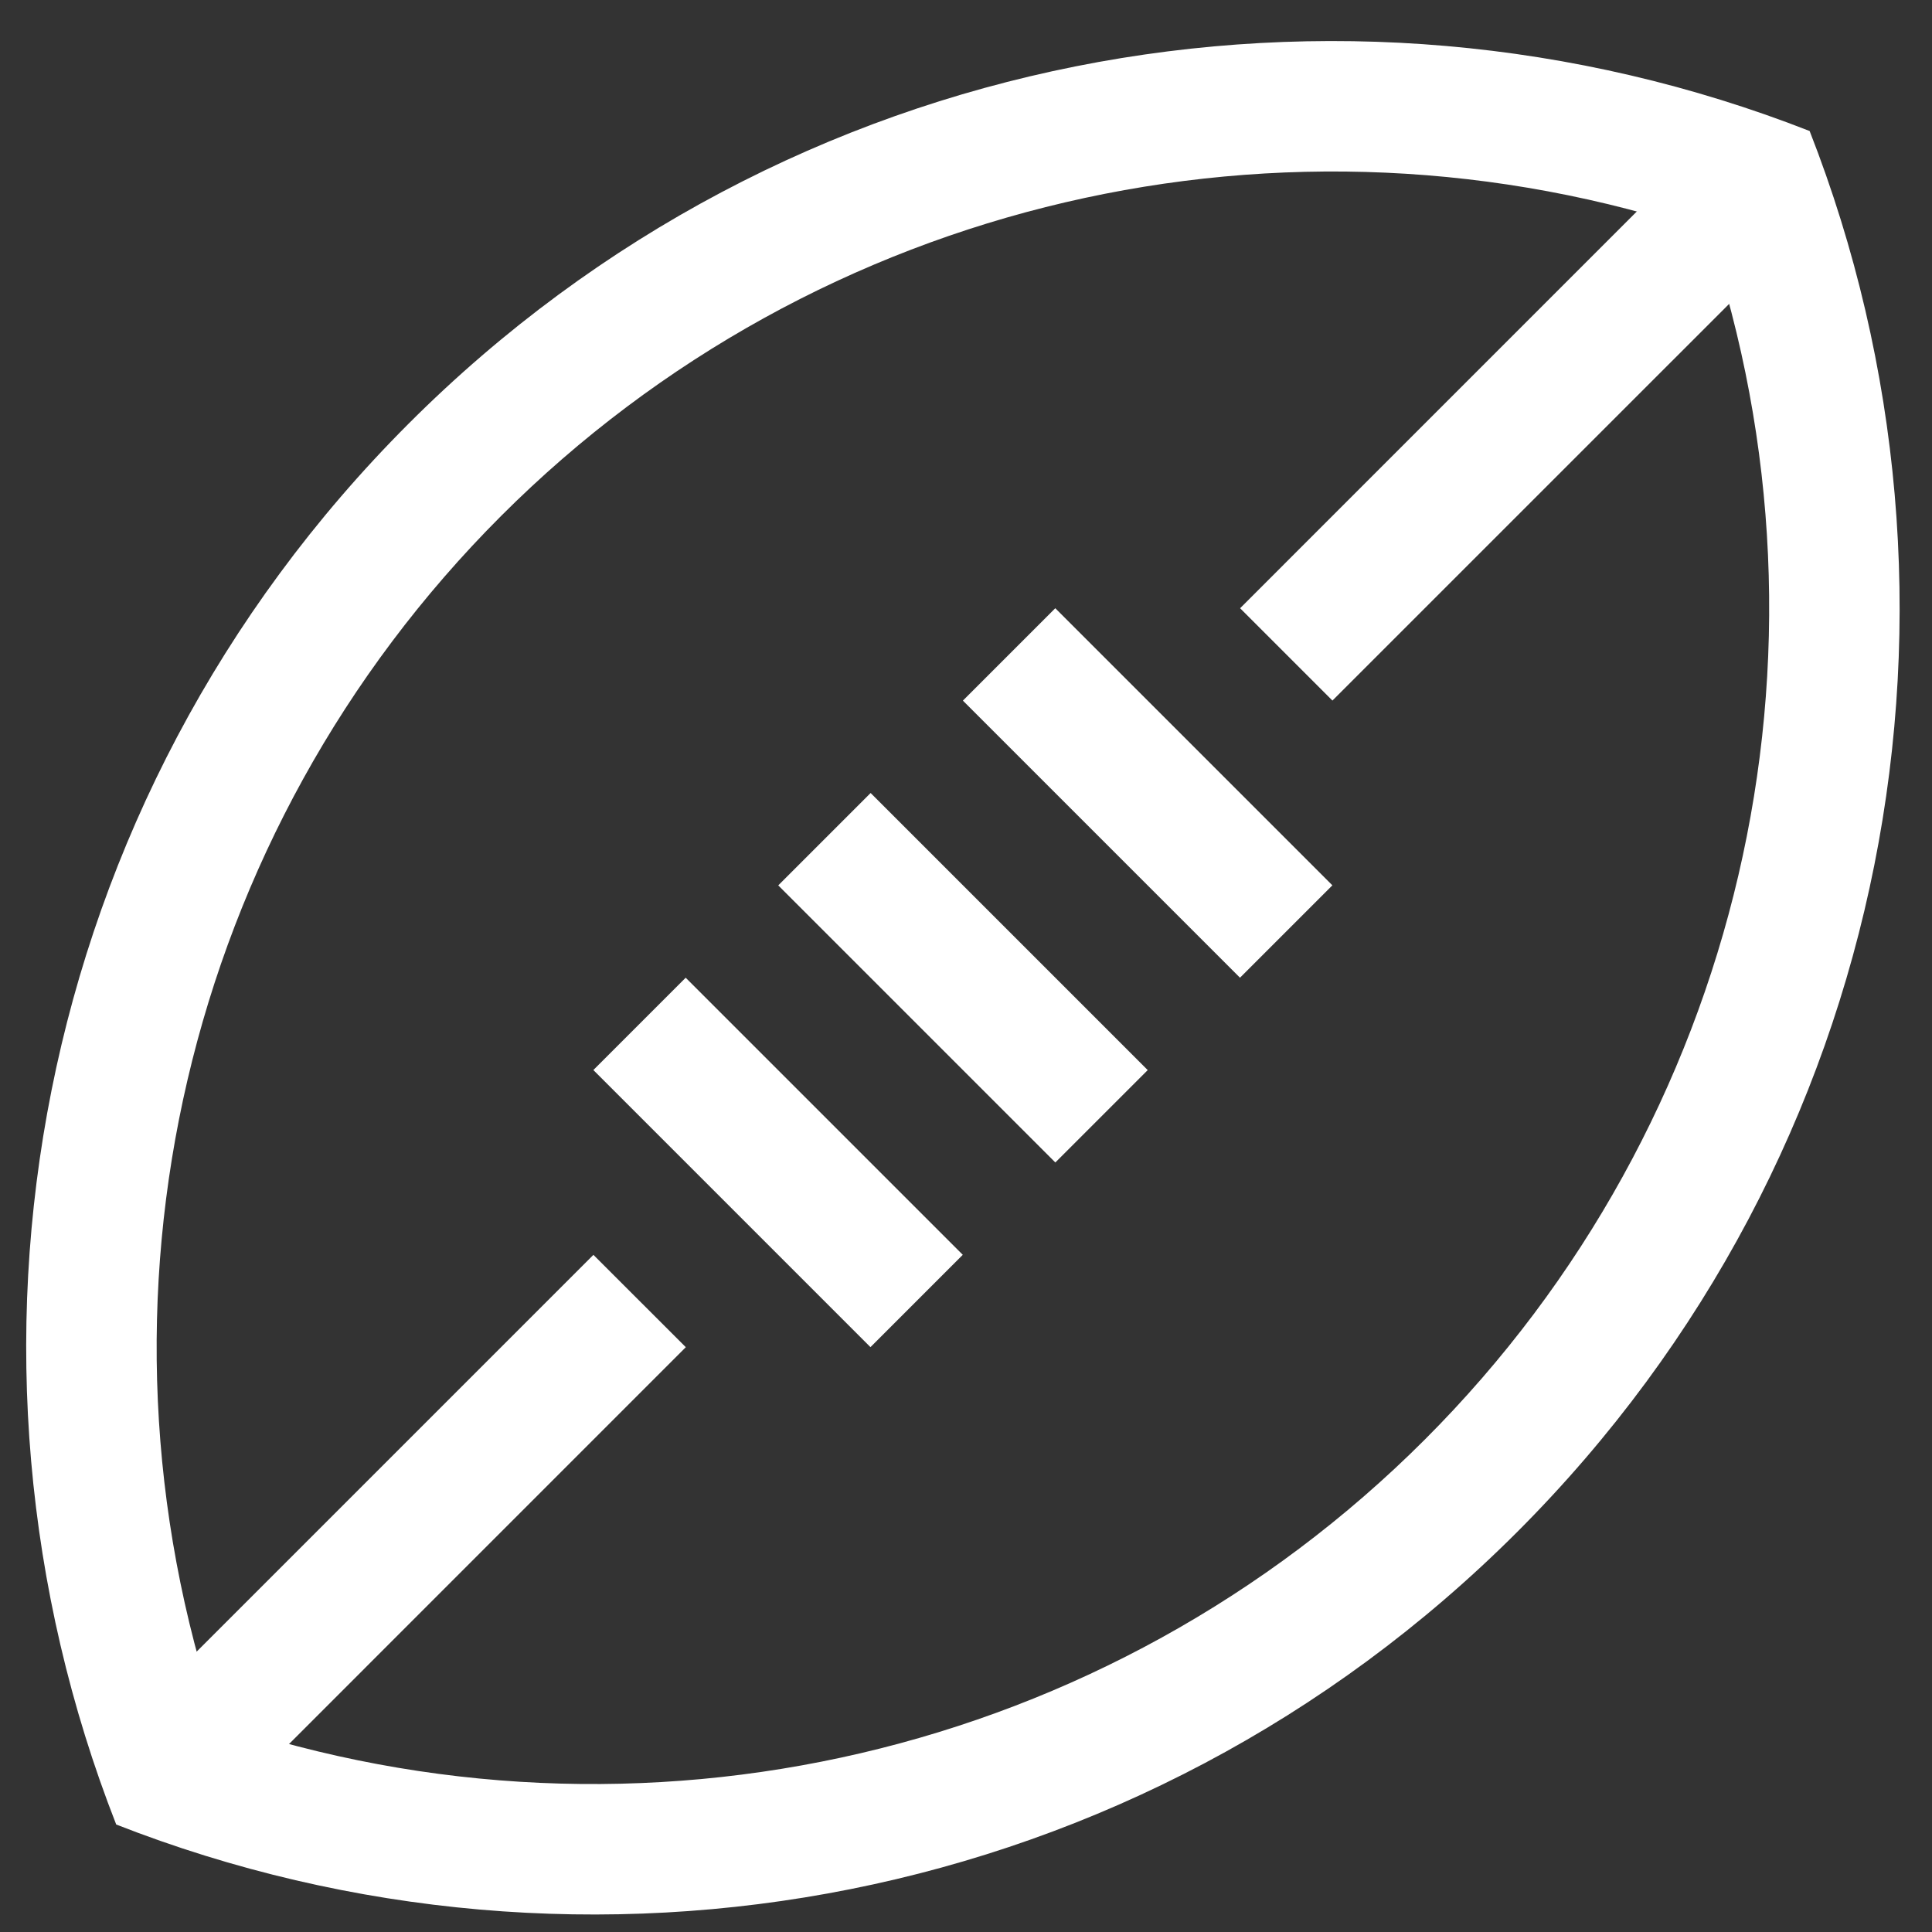 <svg width="33" height="33" viewBox="0 0 33 33" fill="none" xmlns="http://www.w3.org/2000/svg">
<rect x="0" y="0" width="33" height="33" fill="#333333" stroke="none"/>
<path d="M8.559 8.813C13.972 3.4 21.966 1.554 29.17 3.978C31.594 11.183 29.749 19.177 24.336 24.59C18.923 30.003 10.929 31.848 3.725 29.424C1.3 22.22 3.146 14.225 8.559 8.813ZM6.981 7.235C0.512 13.704 -1.153 23.158 1.985 31.164C9.991 34.301 19.444 32.637 25.914 26.168C32.383 19.698 34.047 10.245 30.91 2.238C22.904 -0.899 13.45 0.766 6.981 7.235Z" fill="white"/>
<path d="M11.712 16.7L10.135 18.277L14.868 23.01L16.445 21.433L11.712 16.7Z" fill="white"/>
<path d="M14.871 13.545L13.293 15.123L18.026 19.856L19.604 18.278L14.871 13.545Z" fill="white"/>
<path d="M18.025 10.389L16.447 11.967L21.18 16.7L22.758 15.122L18.025 10.389Z" fill="white"/>
<path d="M10.136 21.434L2.248 29.322L3.826 30.9L11.714 23.011L10.136 21.434Z" fill="white"/>
<path d="M29.07 2.5L21.182 10.389L22.759 11.966L30.648 4.078L29.07 2.5Z" fill="white"/>
</svg>
